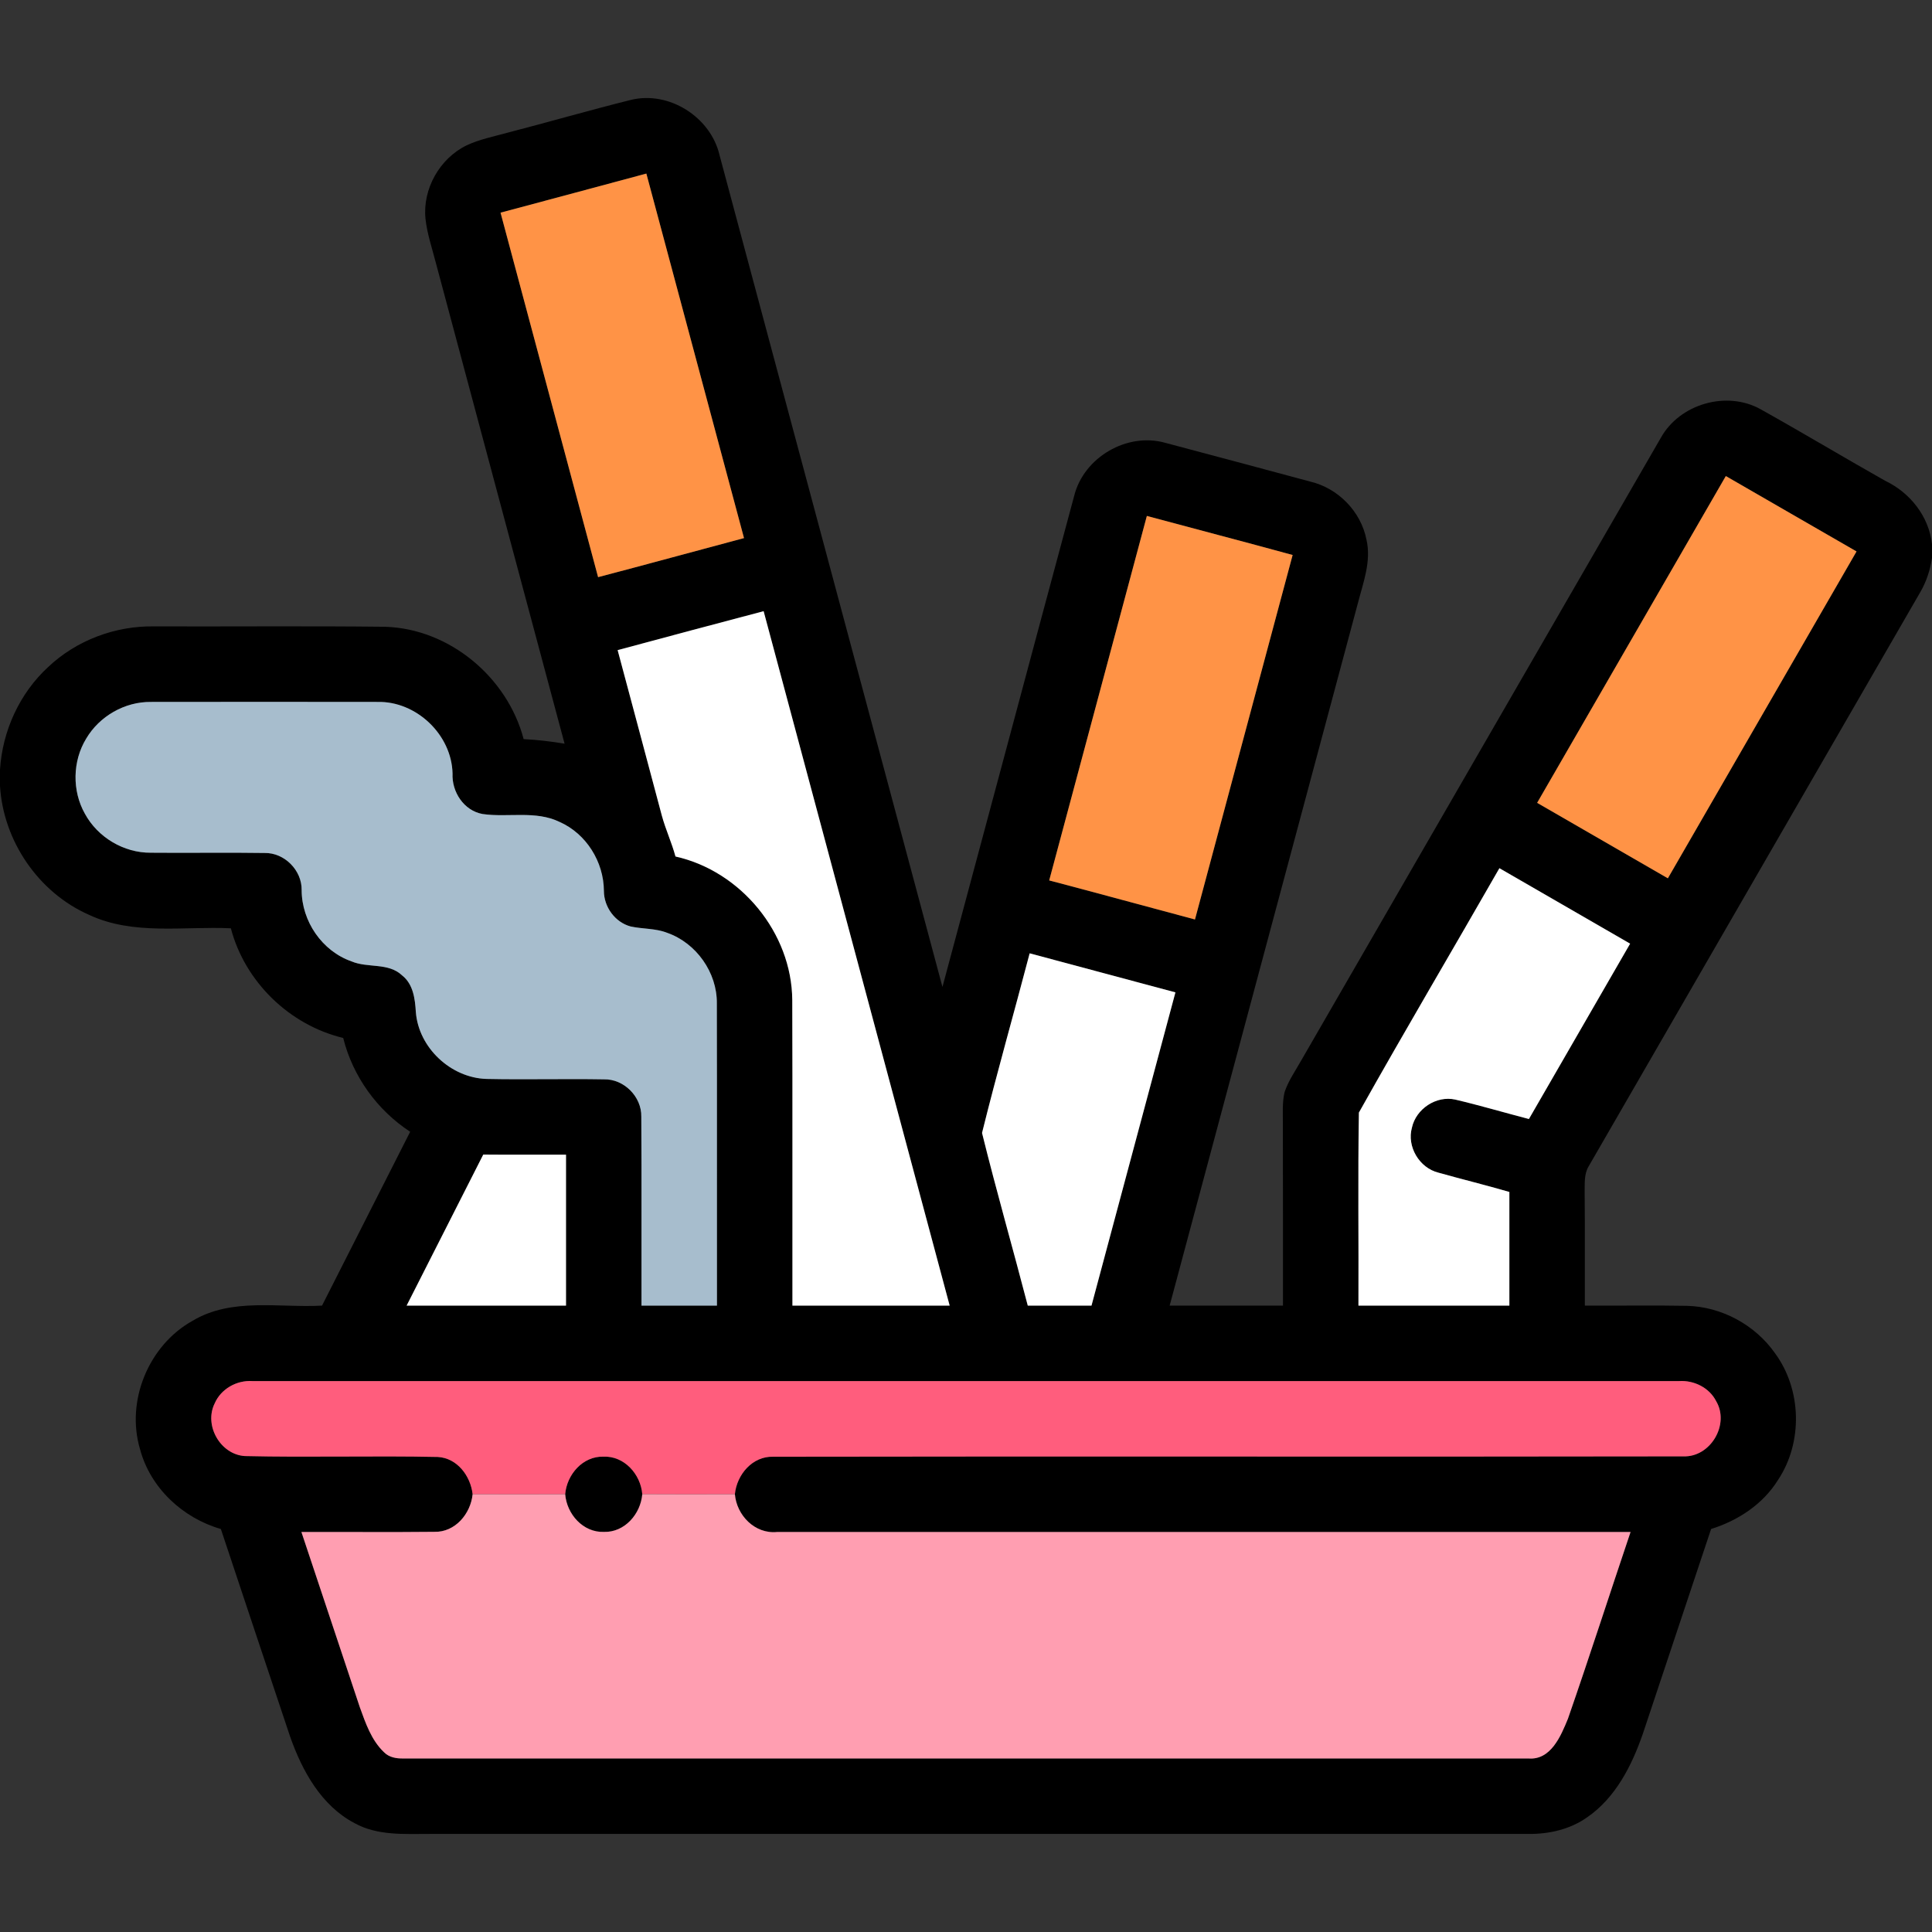 <?xml version="1.0" encoding="UTF-8" ?>
<!DOCTYPE svg PUBLIC "-//W3C//DTD SVG 1.1//EN" "http://www.w3.org/Graphics/SVG/1.1/DTD/svg11.dtd">
<svg width="512pt" height="512pt" viewBox="0 0 512 512" version="1.1" xmlns="http://www.w3.org/2000/svg">
<rect x="0" y="0" width="512" height="512" fill="#333333" stroke="none"/>
<g id="#000000ff">
<path fill="#000000" opacity="1.00" d=" M 134.34 35.21 C 145.29 32.37 156.16 29.23 167.13 26.49 C 177.30 23.97 188.37 31.03 190.70 41.17 C 210.40 114.63 230.06 188.10 249.76 261.55 C 261.43 218.18 272.99 174.77 284.67 131.40 C 287.21 121.20 298.68 114.48 308.83 117.36 C 321.63 120.73 334.42 124.19 347.21 127.62 C 354.59 129.35 360.65 135.53 362.12 142.98 C 363.47 148.75 361.24 154.45 359.82 159.97 C 343.19 221.98 326.58 283.99 309.97 346.00 C 319.98 346.00 329.99 346.00 340.00 346.00 C 339.98 329.99 340.03 313.99 339.97 297.99 C 340.00 295.14 339.77 292.25 340.42 289.46 C 341.42 286.41 343.31 283.77 344.86 280.99 C 376.64 226.02 408.34 171.00 440.13 116.04 C 445.13 107.02 457.61 103.42 466.62 108.48 C 477.67 114.65 488.53 121.16 499.55 127.39 C 506.18 130.54 511.18 136.82 512.00 144.22 L 512.00 147.84 C 511.53 151.04 510.51 154.15 508.88 156.95 C 479.57 207.64 450.33 258.38 421.02 309.07 C 419.75 311.16 420.00 313.69 419.95 316.03 C 420.05 326.02 419.97 336.01 420.00 346.00 C 429.00 346.06 438.01 345.89 447.02 346.06 C 456.20 346.27 465.09 351.08 470.37 358.58 C 477.48 368.23 477.83 382.22 471.19 392.21 C 467.20 398.64 460.59 402.97 453.46 405.20 C 447.42 423.31 441.40 441.42 435.35 459.52 C 432.44 467.92 428.13 476.43 420.62 481.60 C 416.08 484.81 410.48 486.08 404.98 486.01 C 307.99 486.00 210.99 486.00 114.00 486.01 C 107.26 486.00 100.05 486.54 93.94 483.14 C 85.12 478.51 80.05 469.25 76.87 460.18 C 70.72 441.87 64.65 423.52 58.53 405.20 C 48.43 402.30 39.83 394.31 37.11 384.05 C 33.30 371.24 39.40 356.48 51.06 350.01 C 61.42 343.81 73.92 346.63 85.34 346.00 C 93.12 330.64 100.92 315.29 108.70 299.93 C 99.94 294.19 93.49 285.25 90.95 275.07 C 76.70 271.64 64.91 260.20 61.18 246.01 C 48.65 245.42 35.34 247.95 23.57 242.43 C 10.18 236.52 0.86 222.85 0.00 208.26 L 0.00 203.99 C 0.63 193.74 5.17 183.75 12.75 176.78 C 20.27 169.66 30.62 165.80 40.95 166.00 C 61.32 166.06 81.69 165.87 102.05 166.10 C 119.12 166.62 134.46 179.47 138.77 195.87 C 142.41 196.07 146.03 196.47 149.62 197.09 C 138.21 154.55 126.85 111.99 115.45 69.45 C 114.47 65.66 113.19 61.91 112.76 57.99 C 111.95 50.10 116.50 42.02 123.62 38.54 C 127.02 36.93 130.74 36.21 134.34 35.21 M 132.65 56.36 C 141.27 88.55 149.89 120.75 158.50 152.95 C 171.41 149.57 184.28 146.03 197.17 142.60 C 188.55 110.40 179.92 78.20 171.29 46.00 C 158.42 49.49 145.53 52.90 132.65 56.36 M 457.36 126.16 C 440.70 155.03 424.03 183.89 407.36 212.76 C 418.90 219.43 430.45 226.10 442.00 232.76 C 458.67 203.88 475.35 175.02 492.00 146.14 C 480.44 139.50 468.91 132.81 457.36 126.16 M 303.93 136.73 C 295.30 168.92 286.67 201.12 278.05 233.32 C 290.95 236.70 303.80 240.25 316.68 243.67 C 325.31 211.48 333.93 179.28 342.56 147.08 C 329.70 143.56 316.80 140.20 303.93 136.73 M 163.68 172.29 C 167.58 186.91 171.52 201.53 175.40 216.17 C 176.40 219.84 178.02 223.30 179.01 226.98 C 196.33 230.85 209.83 247.21 209.96 265.02 C 210.05 292.01 209.97 319.01 210.00 346.00 C 223.89 346.00 237.78 346.00 251.67 346.00 C 235.24 284.66 218.80 223.32 202.37 161.97 C 189.47 165.39 176.56 168.80 163.68 172.29 M 22.83 195.76 C 19.21 201.70 19.07 209.57 22.49 215.63 C 25.89 221.91 32.83 226.05 39.98 225.98 C 50.02 226.08 60.07 225.89 70.11 226.05 C 75.37 225.94 80.02 230.63 79.94 235.87 C 79.95 244.13 85.34 252.05 93.17 254.78 C 97.48 256.61 102.92 255.03 106.56 258.49 C 109.51 260.81 109.99 264.69 110.20 268.18 C 110.91 277.64 119.46 285.64 128.91 285.93 C 139.28 286.15 149.67 285.86 160.05 286.04 C 165.34 285.90 170.06 290.64 169.95 295.92 C 170.06 312.61 169.96 329.31 170.00 346.00 C 176.66 346.00 183.33 346.00 190.00 346.00 C 189.97 319.30 190.03 292.61 189.97 265.91 C 190.06 257.73 184.53 249.92 176.82 247.21 C 173.72 245.99 170.32 246.22 167.11 245.52 C 162.98 244.41 160.04 240.34 160.04 236.09 C 160.00 228.41 155.38 220.96 148.32 217.83 C 141.92 214.71 134.64 216.71 127.87 215.72 C 122.92 214.82 119.70 209.86 119.93 204.98 C 119.69 194.68 110.32 185.77 100.02 186.02 C 80.01 185.99 60.00 185.99 39.99 186.02 C 33.07 185.94 26.33 189.80 22.83 195.76 M 397.36 230.08 C 384.99 251.70 372.29 273.14 360.12 294.85 C 359.83 311.89 360.08 328.95 360.00 346.00 C 373.33 346.00 386.66 346.00 400.00 346.00 C 399.99 335.96 400.00 325.92 400.00 315.88 C 393.75 314.06 387.43 312.52 381.18 310.76 C 376.14 309.50 372.78 303.86 374.18 298.83 C 375.27 293.85 380.63 290.29 385.65 291.40 C 392.20 292.94 398.66 294.86 405.18 296.55 C 414.11 281.06 423.06 265.57 432.00 250.08 C 420.45 243.42 408.91 236.73 397.36 230.08 M 272.87 252.64 C 268.71 268.52 264.19 284.31 260.25 300.24 C 264.03 315.55 268.40 330.73 272.37 346.00 C 278.00 346.00 283.63 346.00 289.26 346.00 C 296.67 318.33 304.09 290.66 311.50 262.99 C 298.62 259.54 285.75 256.08 272.87 252.64 M 128.07 305.97 C 121.30 319.31 114.53 332.65 107.76 346.00 C 121.84 346.00 135.92 346.00 150.00 346.00 C 149.99 332.67 149.99 319.33 150.00 306.00 C 142.69 305.98 135.38 306.04 128.07 305.97 M 56.88 371.94 C 54.01 377.76 58.41 385.47 64.89 385.87 C 81.92 386.27 98.98 385.75 116.01 386.11 C 121.17 386.39 124.70 391.14 125.25 395.98 C 124.73 401.17 120.62 406.10 115.10 405.95 C 103.36 406.08 91.62 405.95 79.88 406.00 C 85.04 421.48 90.18 436.96 95.36 452.44 C 96.89 456.66 98.42 461.18 101.76 464.35 C 103.09 465.72 105.04 466.06 106.87 466.01 C 206.26 466.00 305.64 465.99 405.02 466.01 C 411.00 466.52 413.65 460.03 415.52 455.48 C 421.23 439.05 426.55 422.48 432.11 406.00 C 356.72 406.00 281.32 406.00 205.92 406.00 C 200.05 406.56 195.23 401.61 194.75 395.98 C 195.26 390.79 199.39 385.88 204.90 386.05 C 285.30 385.90 365.71 386.10 446.11 385.95 C 453.31 386.21 458.46 377.46 454.78 371.29 C 452.96 367.73 448.92 365.75 444.99 366.00 C 318.96 366.00 192.93 366.00 66.89 366.00 C 62.73 365.72 58.54 368.07 56.88 371.94 Z" />
<path fill="#000000" opacity="1.00" d=" M 149.78 395.98 C 150.22 390.77 154.43 385.88 159.91 386.03 C 165.44 385.79 169.79 390.70 170.21 395.97 C 169.78 401.22 165.54 406.14 160.03 405.97 C 154.50 406.16 150.20 401.25 149.78 395.98 Z" />
</g>
<g id="#ff9346ff">
<path fill="#ff9346" opacity="1.00" d=" M 132.65 56.36 C 145.53 52.90 158.42 49.49 171.29 46.00 C 179.92 78.20 188.55 110.40 197.17 142.60 C 184.28 146.03 171.41 149.57 158.50 152.95 C 149.89 120.75 141.27 88.55 132.65 56.36 Z" />
<path fill="#ff9346" opacity="1.00" d=" M 457.36 126.16 C 468.91 132.81 480.44 139.50 492.00 146.14 C 475.35 175.02 458.67 203.88 442.00 232.76 C 430.45 226.10 418.90 219.43 407.36 212.76 C 424.03 183.89 440.70 155.03 457.36 126.16 Z" />
<path fill="#ff9346" opacity="1.00" d=" M 303.93 136.73 C 316.80 140.20 329.70 143.56 342.56 147.08 C 333.93 179.28 325.31 211.48 316.68 243.67 C 303.80 240.25 290.95 236.70 278.05 233.32 C 286.67 201.12 295.30 168.92 303.93 136.73 Z" />
</g>
<g id="#ffffffff">
<path fill="#ffffff" opacity="1.00" d=" M 163.68 172.29 C 176.56 168.80 189.47 165.39 202.37 161.97 C 218.80 223.32 235.24 284.66 251.67 346.00 C 237.78 346.00 223.89 346.00 210.00 346.00 C 209.97 319.01 210.05 292.01 209.96 265.02 C 209.83 247.21 196.33 230.85 179.01 226.98 C 178.02 223.30 176.40 219.84 175.40 216.17 C 171.52 201.53 167.58 186.91 163.68 172.29 Z" />
<path fill="#ffffff" opacity="1.00" d=" M 397.36 230.08 C 408.91 236.73 420.45 243.42 432.00 250.08 C 423.06 265.57 414.11 281.06 405.18 296.55 C 398.66 294.86 392.20 292.94 385.65 291.40 C 380.63 290.29 375.27 293.85 374.18 298.83 C 372.78 303.86 376.14 309.50 381.18 310.76 C 387.43 312.52 393.75 314.06 400.00 315.88 C 400.00 325.92 399.99 335.96 400.00 346.00 C 386.66 346.00 373.33 346.00 360.00 346.00 C 360.08 328.95 359.83 311.89 360.12 294.85 C 372.29 273.14 384.99 251.70 397.36 230.08 Z" />
<path fill="#ffffff" opacity="1.00" d=" M 272.87 252.64 C 285.75 256.08 298.62 259.54 311.50 262.99 C 304.09 290.66 296.67 318.33 289.26 346.00 C 283.63 346.00 278.00 346.00 272.37 346.00 C 268.40 330.73 264.03 315.55 260.25 300.24 C 264.19 284.31 268.71 268.52 272.87 252.64 Z" />
<path fill="#ffffff" opacity="1.00" d=" M 128.07 305.97 C 135.38 306.04 142.69 305.98 150.00 306.00 C 149.99 319.33 149.99 332.67 150.00 346.00 C 135.92 346.00 121.84 346.00 107.76 346.00 C 114.53 332.65 121.30 319.31 128.07 305.97 Z" />
</g>
<g id="#a7bdcdff">
<path fill="#a7bdcd" opacity="1.00" d=" M 22.83 195.76 C 26.33 189.80 33.07 185.94 39.99 186.02 C 60.00 185.99 80.01 185.99 100.02 186.02 C 110.32 185.77 119.69 194.68 119.93 204.98 C 119.70 209.86 122.92 214.82 127.87 215.72 C 134.64 216.71 141.92 214.71 148.32 217.83 C 155.38 220.96 160.00 228.41 160.04 236.09 C 160.04 240.34 162.98 244.41 167.11 245.52 C 170.32 246.22 173.72 245.99 176.82 247.21 C 184.53 249.92 190.06 257.73 189.97 265.91 C 190.03 292.61 189.97 319.30 190.00 346.00 C 183.33 346.00 176.66 346.00 170.00 346.00 C 169.96 329.31 170.06 312.61 169.95 295.92 C 170.06 290.64 165.34 285.90 160.05 286.04 C 149.67 285.86 139.28 286.15 128.91 285.93 C 119.46 285.64 110.91 277.64 110.20 268.18 C 109.99 264.69 109.51 260.81 106.56 258.49 C 102.92 255.03 97.48 256.61 93.17 254.78 C 85.34 252.05 79.95 244.13 79.94 235.87 C 80.02 230.63 75.37 225.94 70.11 226.05 C 60.07 225.89 50.02 226.08 39.98 225.98 C 32.83 226.05 25.89 221.91 22.49 215.63 C 19.07 209.57 19.21 201.70 22.83 195.76 Z" />
</g>
<g id="#ff5d7dff">
<path fill="#ff5d7d" opacity="1.00" d=" M 56.88 371.94 C 58.54 368.07 62.73 365.72 66.89 366.00 C 192.93 366.00 318.96 366.00 444.99 366.00 C 448.92 365.75 452.96 367.73 454.78 371.29 C 458.46 377.46 453.31 386.21 446.11 385.95 C 365.71 386.10 285.30 385.90 204.90 386.05 C 199.39 385.88 195.26 390.79 194.75 395.98 C 186.57 396.01 178.39 396.02 170.21 395.97 C 169.79 390.70 165.44 385.79 159.91 386.03 C 154.43 385.88 150.22 390.77 149.78 395.98 C 141.60 396.01 133.42 396.02 125.25 395.98 C 124.70 391.14 121.17 386.39 116.01 386.11 C 98.98 385.75 81.92 386.27 64.89 385.87 C 58.41 385.47 54.01 377.76 56.88 371.94 Z" />
</g>
<g id="#ff9eb1ff">
<path fill="#ff9eb1" opacity="1.00" d=" M 125.25 395.98 C 133.42 396.02 141.60 396.01 149.78 395.98 C 150.20 401.25 154.50 406.16 160.03 405.97 C 165.54 406.14 169.78 401.22 170.21 395.97 C 178.39 396.02 186.57 396.01 194.75 395.98 C 195.23 401.61 200.05 406.56 205.92 406.00 C 281.32 406.00 356.72 406.00 432.11 406.00 C 426.55 422.48 421.23 439.05 415.52 455.48 C 413.65 460.03 411.00 466.52 405.02 466.01 C 305.64 465.99 206.26 466.00 106.87 466.01 C 105.04 466.06 103.09 465.72 101.76 464.35 C 98.42 461.18 96.89 456.66 95.36 452.44 C 90.18 436.96 85.04 421.48 79.88 406.00 C 91.62 405.95 103.36 406.08 115.10 405.95 C 120.62 406.10 124.73 401.17 125.25 395.98 Z" />
</g>
</svg>
